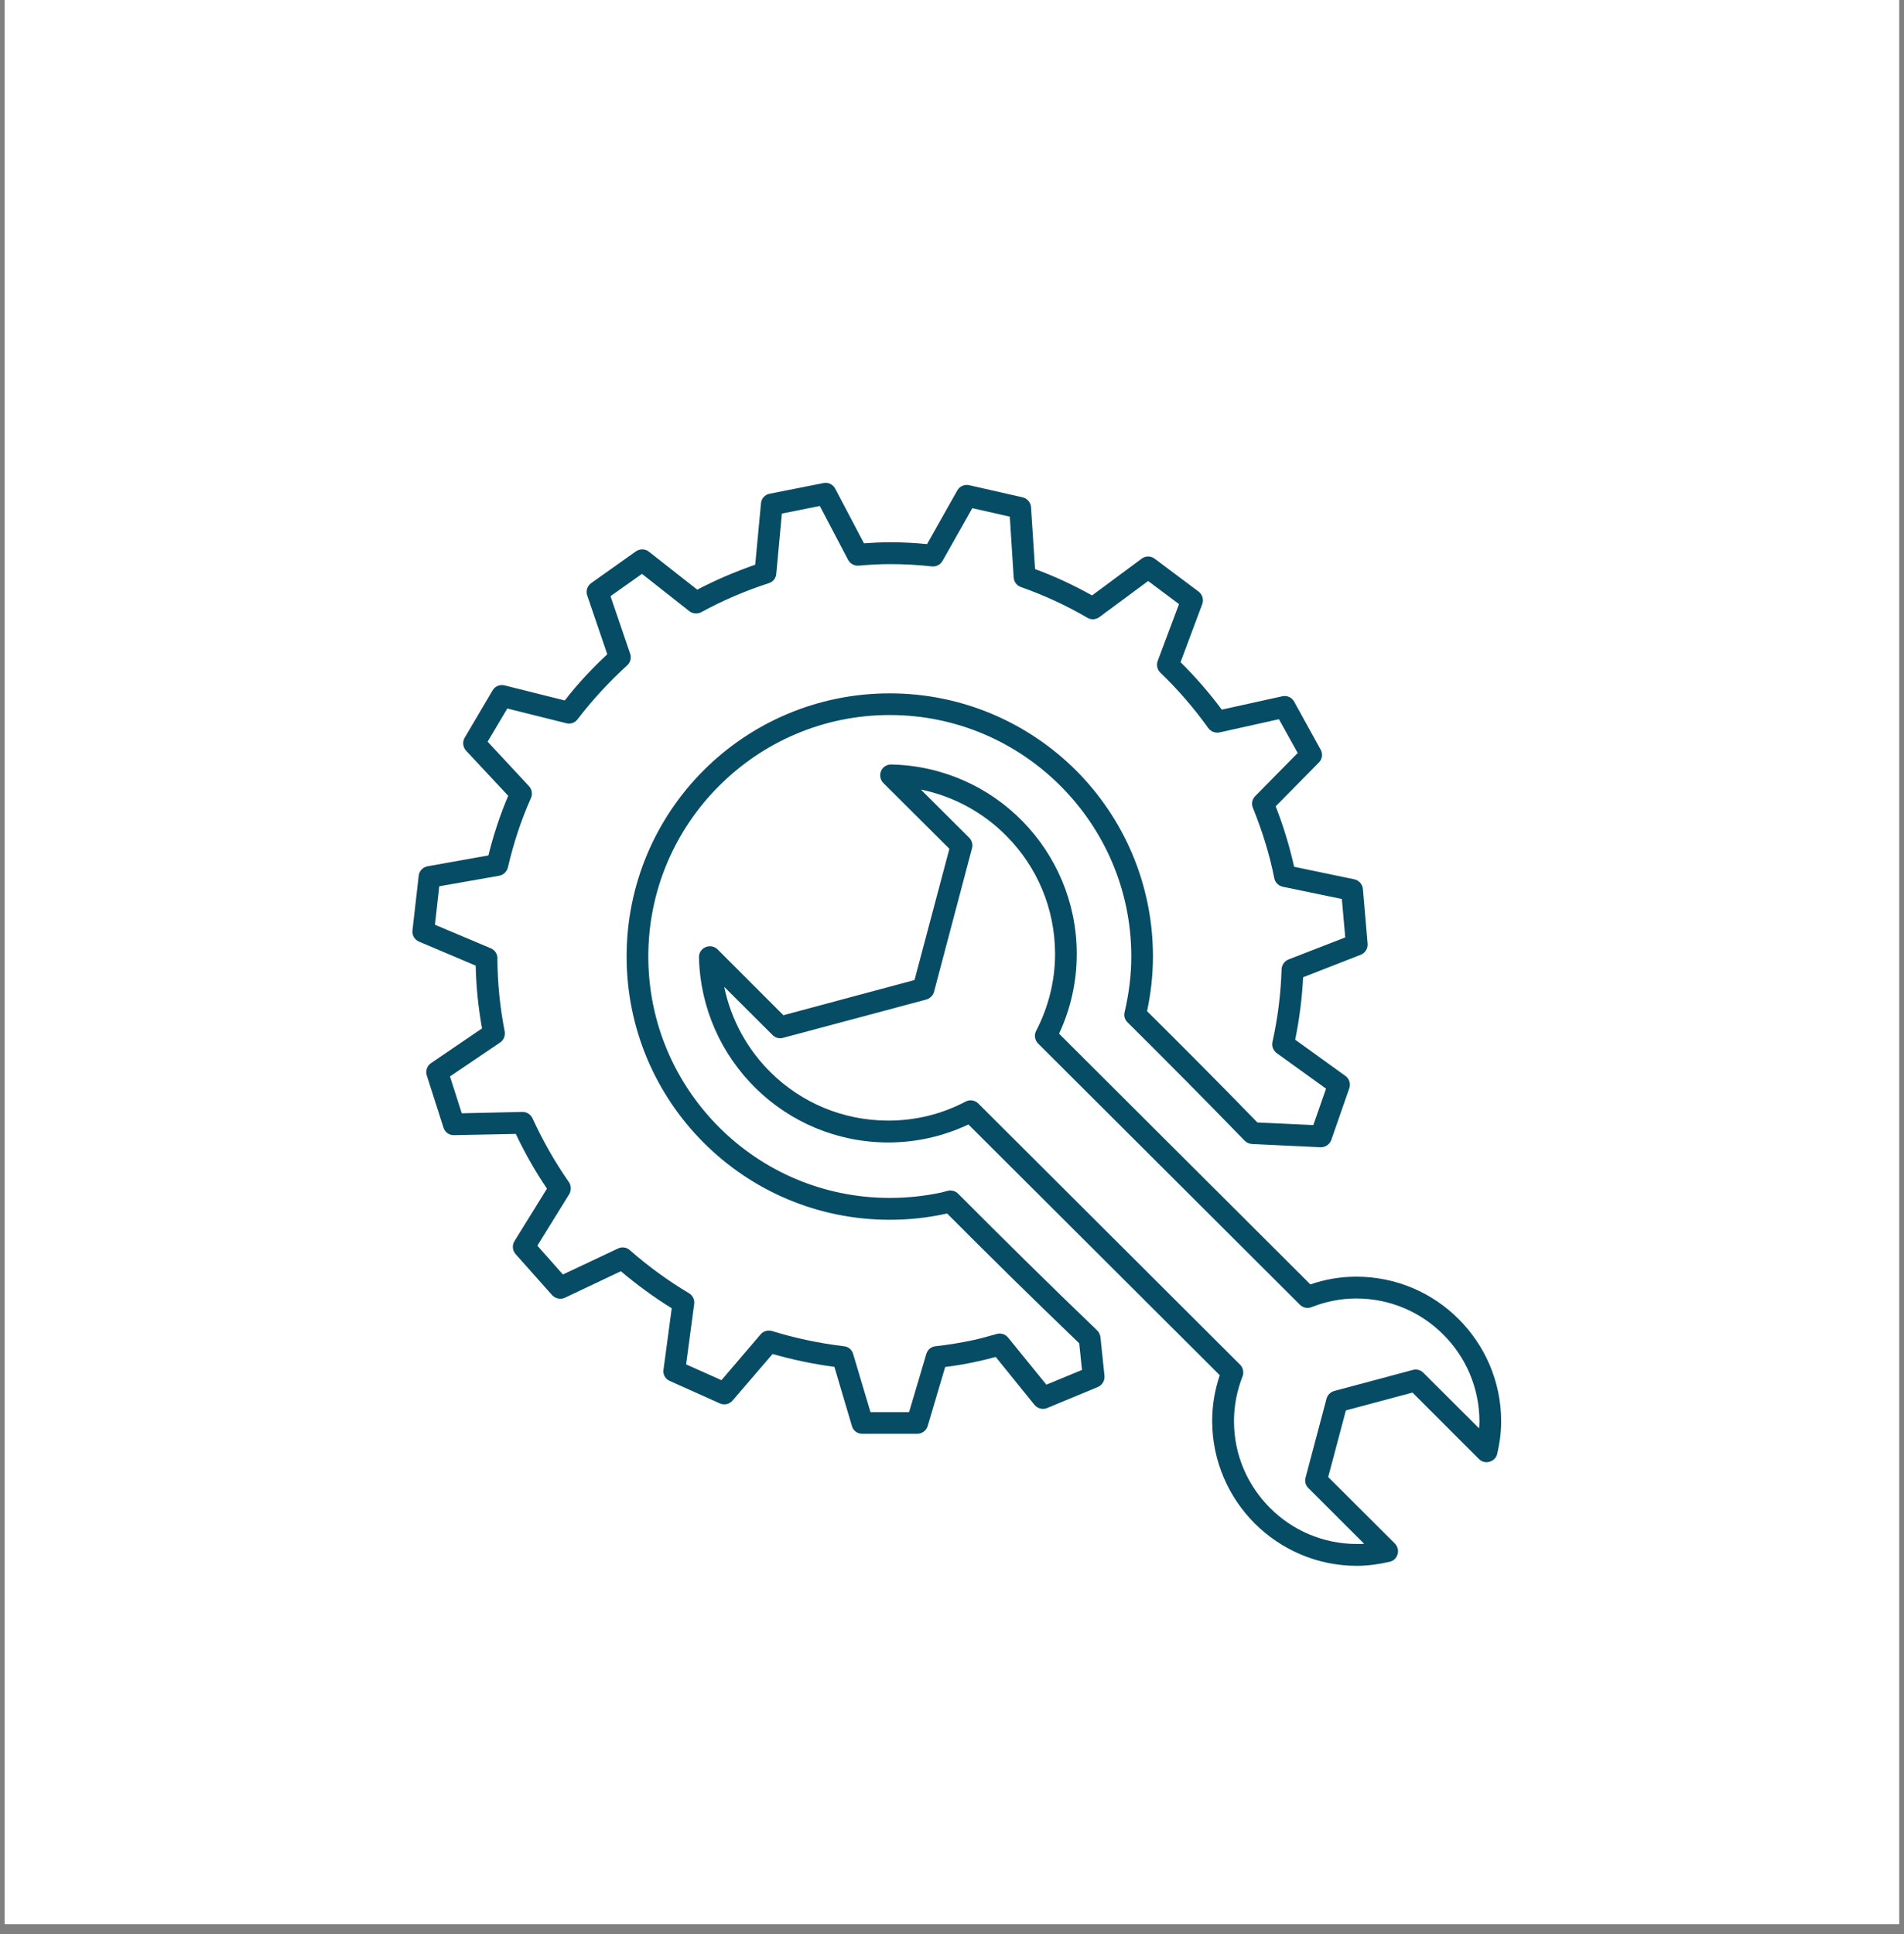 <svg xmlns="http://www.w3.org/2000/svg" xmlns:xlink="http://www.w3.org/1999/xlink" width="64" zoomAndPan="magnify" viewBox="0 0 48 48.75" height="65" preserveAspectRatio="xMidYMid meet" version="1.2"><rect x="0" y="0" width="48" height="48.75" fill="#808080" stroke="none"/><defs><clipPath id="c926e262cc"><path d="M 0.121 0 L 47.875 0 L 47.875 48.5 L 0.121 48.5 Z M 0.121 0 "/></clipPath><clipPath id="5cc986d4e2"><path d="M 10.383 12.148 L 35 12.148 L 35 37 L 10.383 37 Z M 10.383 12.148 "/></clipPath><clipPath id="2b252af195"><path d="M 17 19 L 37.992 19 L 37.992 39.758 L 17 39.758 Z M 17 19 "/></clipPath></defs><g id="b8bb4f91f0"><g clip-rule="nonzero" clip-path="url(#c926e262cc)"><path style=" stroke:none;fill-rule:nonzero;fill:#ffffff;fill-opacity:1;" d="M 0.121 0 L 47.879 0 L 47.879 48.5 L 0.121 48.5 Z M 0.121 0 "/><path style=" stroke:none;fill-rule:nonzero;fill:#ffffff;fill-opacity:1;" d="M 0.121 0 L 47.879 0 L 47.879 48.5 L 0.121 48.5 Z M 0.121 0 "/></g><g clip-rule="nonzero" clip-path="url(#5cc986d4e2)"><path style=" stroke:none;fill-rule:nonzero;fill:#074c65;fill-opacity:1;" d="M 27.742 33.703 C 27.734 33.637 27.703 33.578 27.656 33.531 C 26.461 32.387 25.254 31.191 24.152 30.086 C 24.086 30.02 23.984 29.992 23.891 30.016 C 23.824 30.031 23.77 30.051 23.73 30.059 C 23.312 30.148 22.879 30.195 22.43 30.195 C 20.75 30.195 19.23 29.516 18.129 28.414 C 17.027 27.312 16.344 25.793 16.344 24.109 C 16.344 22.43 17.027 20.91 18.129 19.809 C 19.23 18.707 20.75 18.023 22.43 18.023 C 24.113 18.023 25.633 18.707 26.734 19.809 C 27.836 20.91 28.52 22.43 28.52 24.109 C 28.52 24.594 28.457 25.059 28.352 25.512 C 28.328 25.605 28.355 25.703 28.426 25.77 C 29.371 26.707 30.383 27.727 31.379 28.754 C 31.43 28.801 31.492 28.832 31.562 28.836 L 33.289 28.918 C 33.41 28.922 33.52 28.848 33.562 28.734 L 34.016 27.43 C 34.055 27.316 34.016 27.188 33.914 27.117 L 32.652 26.207 C 32.758 25.691 32.824 25.168 32.852 24.633 L 34.305 24.066 C 34.418 24.02 34.488 23.906 34.477 23.785 L 34.359 22.406 C 34.348 22.289 34.258 22.188 34.141 22.164 L 32.625 21.848 C 32.508 21.324 32.352 20.816 32.16 20.324 L 33.25 19.219 C 33.336 19.133 33.352 19 33.293 18.895 L 32.625 17.684 C 32.566 17.578 32.445 17.523 32.324 17.551 L 30.801 17.887 C 30.484 17.461 30.137 17.062 29.762 16.691 L 30.309 15.227 C 30.352 15.113 30.312 14.984 30.215 14.91 L 29.109 14.082 C 29.012 14.008 28.879 14.008 28.781 14.082 L 27.531 15.008 C 27.07 14.75 26.59 14.527 26.094 14.344 L 25.992 12.785 C 25.984 12.664 25.898 12.562 25.777 12.535 L 24.434 12.23 C 24.312 12.203 24.191 12.258 24.133 12.363 L 23.371 13.715 C 23.062 13.684 22.75 13.668 22.43 13.668 C 22.207 13.668 21.992 13.68 21.781 13.695 L 21.055 12.316 C 21 12.211 20.879 12.152 20.762 12.176 L 19.402 12.445 C 19.281 12.469 19.191 12.57 19.184 12.691 L 19.039 14.234 C 18.535 14.41 18.047 14.617 17.578 14.863 L 16.359 13.906 C 16.266 13.832 16.133 13.828 16.031 13.898 L 14.902 14.699 C 14.805 14.77 14.762 14.898 14.805 15.012 L 15.309 16.492 C 14.922 16.852 14.562 17.238 14.238 17.656 L 12.723 17.277 C 12.602 17.246 12.48 17.297 12.418 17.402 L 11.715 18.594 C 11.652 18.699 11.668 18.832 11.75 18.922 L 12.812 20.059 C 12.605 20.543 12.441 21.047 12.312 21.562 L 10.777 21.836 C 10.656 21.859 10.566 21.957 10.555 22.078 L 10.398 23.453 C 10.383 23.574 10.453 23.688 10.562 23.734 L 11.992 24.34 C 12.004 24.879 12.059 25.406 12.152 25.922 L 10.867 26.797 C 10.766 26.863 10.723 26.988 10.758 27.105 L 11.18 28.422 C 11.215 28.539 11.324 28.617 11.445 28.613 L 13.004 28.582 C 13.23 29.062 13.492 29.523 13.789 29.961 L 12.969 31.285 C 12.906 31.391 12.918 31.52 13 31.613 L 13.918 32.645 C 14 32.734 14.133 32.762 14.242 32.711 L 15.652 32.043 C 16.055 32.383 16.48 32.695 16.934 32.977 L 16.727 34.523 C 16.707 34.645 16.773 34.762 16.887 34.809 L 18.148 35.375 C 18.262 35.426 18.391 35.395 18.469 35.301 L 19.477 34.129 C 19.98 34.273 20.5 34.383 21.035 34.453 L 21.477 35.945 C 21.508 36.062 21.617 36.141 21.738 36.141 L 23.121 36.141 C 23.242 36.141 23.352 36.062 23.387 35.945 L 23.828 34.457 C 24.109 34.422 24.387 34.375 24.66 34.312 L 24.664 34.312 C 24.812 34.281 24.957 34.242 25.102 34.203 L 26.078 35.41 C 26.156 35.504 26.285 35.539 26.398 35.492 L 27.676 34.961 C 27.789 34.914 27.855 34.797 27.844 34.676 Z M 26.379 34.902 L 25.414 33.715 C 25.344 33.629 25.23 33.594 25.125 33.625 C 24.93 33.68 24.738 33.734 24.547 33.777 C 24.23 33.844 23.91 33.898 23.582 33.934 C 23.473 33.945 23.383 34.023 23.352 34.129 L 22.918 35.594 L 21.945 35.594 L 21.508 34.129 C 21.477 34.02 21.387 33.945 21.277 33.934 C 20.652 33.859 20.047 33.73 19.465 33.551 C 19.363 33.52 19.246 33.551 19.176 33.633 L 18.188 34.789 L 17.297 34.391 L 17.5 32.871 C 17.516 32.762 17.465 32.656 17.371 32.598 C 16.84 32.281 16.34 31.918 15.879 31.512 C 15.797 31.438 15.68 31.422 15.582 31.469 L 14.191 32.125 L 13.547 31.398 L 14.352 30.098 C 14.406 30.004 14.402 29.883 14.34 29.793 C 13.988 29.289 13.684 28.754 13.426 28.191 C 13.379 28.09 13.281 28.027 13.172 28.027 L 11.641 28.062 L 11.344 27.133 L 12.609 26.277 C 12.699 26.215 12.742 26.105 12.723 25.996 C 12.605 25.398 12.543 24.785 12.539 24.152 C 12.539 24.043 12.473 23.945 12.371 23.902 L 10.965 23.309 L 11.074 22.34 L 12.586 22.074 C 12.691 22.055 12.777 21.973 12.805 21.863 C 12.945 21.258 13.137 20.672 13.387 20.113 C 13.43 20.012 13.41 19.895 13.336 19.816 L 12.293 18.695 L 12.789 17.859 L 14.277 18.23 C 14.383 18.258 14.496 18.219 14.562 18.129 C 14.934 17.641 15.355 17.188 15.809 16.773 C 15.891 16.703 15.922 16.586 15.887 16.48 L 15.391 15.027 L 16.184 14.465 L 17.379 15.406 C 17.465 15.473 17.586 15.48 17.68 15.43 C 18.219 15.137 18.789 14.891 19.383 14.699 C 19.488 14.668 19.562 14.574 19.57 14.465 L 19.711 12.945 L 20.668 12.754 L 21.379 14.109 C 21.43 14.207 21.535 14.266 21.645 14.258 C 21.91 14.234 22.172 14.219 22.43 14.219 C 22.789 14.219 23.145 14.238 23.492 14.277 C 23.602 14.289 23.707 14.234 23.762 14.137 L 24.512 12.809 L 25.457 13.023 L 25.555 14.555 C 25.562 14.664 25.633 14.762 25.738 14.797 C 26.324 15.004 26.883 15.262 27.41 15.57 C 27.504 15.629 27.625 15.621 27.715 15.555 L 28.945 14.645 L 29.723 15.227 L 29.184 16.664 C 29.148 16.766 29.176 16.883 29.254 16.957 C 29.699 17.383 30.102 17.852 30.461 18.352 C 30.527 18.441 30.637 18.484 30.746 18.461 L 32.242 18.129 L 32.715 18.98 L 31.645 20.066 C 31.566 20.145 31.543 20.262 31.586 20.363 C 31.816 20.934 32.004 21.523 32.125 22.137 C 32.145 22.242 32.23 22.328 32.34 22.352 L 33.828 22.66 L 33.914 23.629 L 32.484 24.184 C 32.383 24.227 32.312 24.32 32.309 24.434 C 32.289 25.059 32.211 25.672 32.078 26.266 C 32.055 26.371 32.098 26.48 32.188 26.547 L 33.43 27.441 L 33.109 28.359 L 31.699 28.293 C 30.762 27.328 29.812 26.375 28.918 25.488 C 29.012 25.043 29.066 24.582 29.066 24.109 C 29.066 22.277 28.324 20.617 27.125 19.418 C 25.922 18.219 24.262 17.477 22.43 17.477 C 20.598 17.477 18.938 18.219 17.738 19.418 C 16.539 20.617 15.797 22.277 15.797 24.109 C 15.797 25.941 16.539 27.602 17.738 28.801 C 18.938 30.004 20.598 30.746 22.43 30.746 C 22.918 30.746 23.391 30.695 23.848 30.594 C 23.859 30.594 23.867 30.59 23.875 30.586 C 24.926 31.641 26.07 32.77 27.207 33.859 L 27.277 34.531 Z M 26.379 34.902 "/></g><g clip-rule="nonzero" clip-path="url(#2b252af195)"><path style=" stroke:none;fill-rule:nonzero;fill:#074c65;fill-opacity:1;" d="M 37.844 35.824 C 37.844 34.816 37.43 33.906 36.77 33.246 C 36.109 32.586 35.199 32.18 34.191 32.18 C 33.785 32.18 33.395 32.25 33.035 32.375 L 26.699 26.055 C 26.984 25.445 27.145 24.766 27.145 24.047 L 27.145 24.027 C 27.145 24.027 27.145 24.031 27.145 24.031 C 27.141 22.73 26.617 21.555 25.773 20.695 C 24.93 19.836 23.762 19.297 22.469 19.27 C 22.359 19.266 22.254 19.332 22.211 19.434 C 22.168 19.539 22.191 19.656 22.27 19.738 L 23.934 21.395 L 23.055 24.703 L 19.75 25.59 L 18.09 23.93 C 18.012 23.852 17.891 23.828 17.785 23.875 C 17.684 23.918 17.617 24.02 17.621 24.133 C 17.652 25.426 18.195 26.59 19.055 27.434 C 19.914 28.277 21.094 28.797 22.395 28.797 C 23.117 28.797 23.801 28.633 24.414 28.344 L 30.75 34.664 C 30.629 35.023 30.559 35.41 30.559 35.816 L 30.559 35.824 C 30.562 36.828 30.973 37.742 31.633 38.402 C 32.293 39.059 33.203 39.469 34.207 39.469 C 34.219 39.469 34.227 39.469 34.23 39.469 C 34.512 39.465 34.777 39.426 35.031 39.367 C 35.129 39.348 35.207 39.273 35.234 39.176 C 35.262 39.082 35.234 38.977 35.164 38.906 L 33.484 37.23 L 33.93 35.551 L 35.609 35.102 L 37.285 36.777 C 37.355 36.848 37.461 36.875 37.555 36.844 C 37.652 36.816 37.727 36.738 37.746 36.641 C 37.805 36.387 37.844 36.117 37.844 35.832 Z M 35.617 34.531 L 33.633 35.062 C 33.539 35.09 33.465 35.164 33.441 35.258 L 32.914 37.242 C 32.887 37.34 32.914 37.441 32.984 37.508 L 34.391 38.914 C 34.332 38.918 34.273 38.918 34.211 38.918 C 33.355 38.918 32.582 38.574 32.02 38.012 C 31.457 37.449 31.109 36.68 31.109 35.824 L 31.109 35.816 C 31.109 35.422 31.188 35.047 31.324 34.695 C 31.363 34.594 31.34 34.477 31.262 34.398 L 24.664 27.816 C 24.578 27.73 24.449 27.711 24.344 27.766 C 23.762 28.074 23.098 28.246 22.395 28.246 C 21.242 28.246 20.203 27.789 19.441 27.043 C 18.852 26.465 18.43 25.715 18.258 24.875 L 19.477 26.09 C 19.547 26.16 19.648 26.188 19.742 26.16 L 23.352 25.195 C 23.445 25.168 23.52 25.094 23.547 25 L 24.504 21.383 C 24.531 21.289 24.504 21.188 24.434 21.117 L 23.215 19.902 C 24.055 20.074 24.805 20.492 25.383 21.082 C 26.133 21.84 26.594 22.883 26.598 24.031 C 26.598 24.031 26.598 24.047 26.598 24.047 C 26.598 24.746 26.422 25.402 26.121 25.984 C 26.066 26.09 26.086 26.219 26.172 26.305 L 32.77 32.887 C 32.848 32.965 32.961 32.988 33.062 32.949 C 33.418 32.809 33.797 32.73 34.191 32.73 C 35.047 32.73 35.82 33.074 36.383 33.637 C 36.945 34.195 37.293 34.969 37.297 35.824 L 37.297 35.832 C 37.297 35.891 37.293 35.945 37.289 36.004 L 35.883 34.602 C 35.812 34.531 35.715 34.504 35.617 34.531 Z M 35.617 34.531 "/></g></g></svg>
